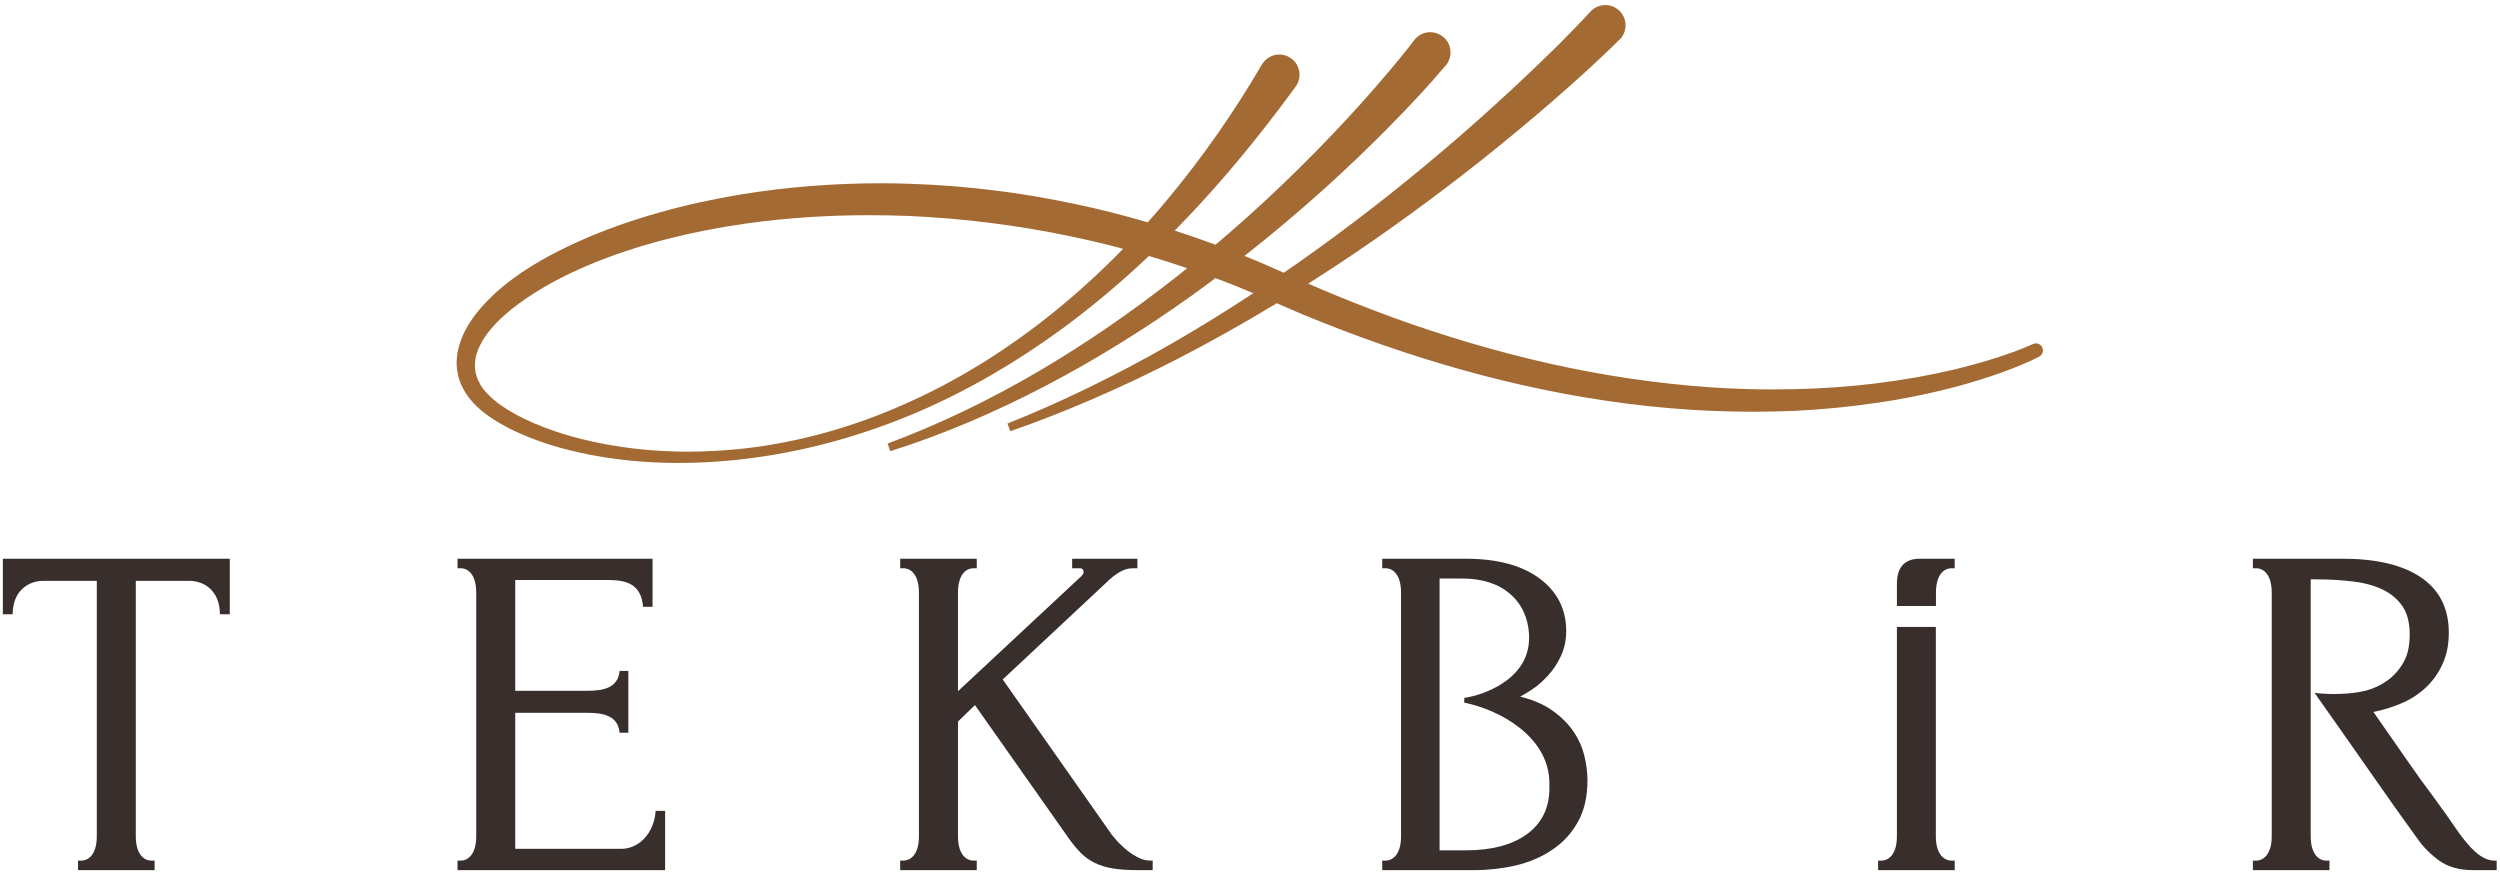 <?xml version="1.0" encoding="iso-8859-1"?>
<!-- Generator: Adobe Illustrator 25.3.1, SVG Export Plug-In . SVG Version: 6.00 Build 0)  -->
<!DOCTYPE svg>
<svg version="1.2" baseProfile="tiny" id="katman_1" xmlns:x="http://ns.adobe.com/Extensibility/1.0/" xmlns:i="http://ns.adobe.com/AdobeIllustrator/10.0/" xmlns:graph="http://ns.adobe.com/Graphs/1.0/"
	 xmlns="http://www.w3.org/2000/svg" xmlns:xlink="http://www.w3.org/1999/xlink" x="0px" y="0px" width="493px" height="172px"
	 viewBox="0 0 493 172" overflow="visible" xml:space="preserve">
<g>
	<g>
		<path fill="#382F2D" d="M122.512,167.39c-2.116,0-16.778,0-20.906,0c0-4.281,0-16.839,0-26.824
			c5.507,0,12.854,0,14.249,0c3.203,0,6.023,0.604,6.329,3.934c0.828,0,1.727,0,1.727,0
			v-5.181v-1.859v-5.151c0,0-0.899,0-1.727,0c-0.306,3.311-3.127,3.914-6.329,3.914
			c-1.395,0-8.742,0-14.249,0c0-11.403,0-21.845,0-21.845s16.655,0,18.414,0
			c3.443,0,6.457,0.797,6.789,5.281c0.889,0,1.876,0,1.876,0v-9.481H90.223v1.88
			c0,0,0.383,0,0.709,0c0.987,0,2.979,0.786,2.979,4.812c0,1.461,0,46.544,0,48.045
			c0,3.996-1.992,4.793-2.979,4.793c-0.326,0-0.709,0-0.709,0v1.88h40.939v-11.68
			c0,0-0.987,0-1.865,0C128.969,164.407,125.945,167.39,122.512,167.39z"/>
		<path fill="#382F2D" d="M224.192,168.973c-0.899-0.49-1.727-1.062-2.442-1.715
			c-0.745-0.645-1.364-1.268-1.865-1.891c-0.668-0.767-0.791-0.959-0.801-0.981
			l-0.011-0.03l-21.335-30.368l20.159-18.853
			c0.947-0.899,3.056-3.067,5.421-3.067h0.976v-1.889h-12.865v1.889h1.63
			c0.562,0,0.996,0.818,0.195,1.544l-24.339,22.695c0-9.933,0-18.782,0-19.435
			c0-4.026,1.987-4.812,2.978-4.812c0.322,0,0.725,0,0.725,0v-1.88h-7.29h-0.527
			h-7.285v1.88c0,0,0.398,0,0.705,0c0.976,0,2.994,0.786,2.994,4.812
			c0,1.542,0,46.471,0,48.045c0,3.996-2.018,4.793-2.994,4.793c-0.306,0-0.705,0-0.705,0
			v1.88h7.285h0.527h7.29v-1.88c0,0-0.403,0-0.725,0
			c-0.991,0-2.978-0.797-2.978-4.793c0-0.756,0-11.505,0-22.632l3.345-3.24
			l18.583,26.395c0.797,1.122,1.599,2.062,2.345,2.81
			c0.776,0.767,1.675,1.409,2.707,1.91c1.021,0.51,2.218,0.889,3.602,1.103
			c1.353,0.225,3.03,0.328,5.002,0.328h2.811v-1.88h-0.461
			C225.939,169.709,225.05,169.455,224.192,168.973z"/>
		<path fill="#382F2D" d="M309.932,143.755c-1.145-1.543-2.667-2.913-4.522-4.118
			c-1.569-0.97-3.459-1.737-5.645-2.257c0.675-0.358,1.399-0.798,2.136-1.279
			c1.195-0.756,2.329-1.737,3.352-2.87c1.037-1.115,1.9-2.422,2.564-3.874
			c0.685-1.461,1.038-3.116,1.038-4.945c0-4.303-1.788-7.797-5.329-10.391
			c-3.468-2.555-8.337-3.842-14.469-3.842h-16.482v1.88c0,0,0.409,0,0.726,0
			c0.981,0,2.983,0.786,2.983,4.812c0,1.542,0,46.471,0,48.045
			c0,3.996-2.002,4.793-2.983,4.793c-0.317,0-0.726,0-0.726,0v1.88h18.107
			c2.821,0,5.59-0.317,8.23-0.921c2.662-0.642,5.074-1.653,7.148-3.065
			c2.115-1.401,3.816-3.23,5.068-5.467c1.277-2.236,1.917-5.006,1.917-8.256
			c0-1.675-0.236-3.403-0.69-5.15C311.883,146.963,311.076,145.297,309.932,143.755z
			 M305.538,155.496c0,3.791-1.471,6.795-4.327,8.931
			c-2.943,2.178-7.019,3.259-12.155,3.259h-5.17v-53.604h4.404
			c3.944,0,7.133,1.002,9.456,3.005c2.325,1.972,3.602,4.72,3.786,8.093v0.642
			c0,8.247-9.207,11.312-12.762,11.792l-0.032,0.951
			c6.765,1.319,16.799,6.611,16.799,15.91V155.496z"/>
		<g>
			<path fill="#382F2D" d="M381.75,164.916c0-3.116,0-27.885,0-41.29h-7.679
				c0,13.405,0,38.174,0,41.29c0,3.996-2.013,4.793-2.983,4.793
				c-0.332,0-0.726,0-0.726,0v1.88h7.286h0.546h7.275v-1.88c0,0-0.403,0-0.709,0
				C383.768,169.709,381.75,168.913,381.75,164.916z"/>
			<path fill="#382F2D" d="M378.573,110.179c-1.523,0-4.502,0.428-4.502,4.894
				c0,0.623,0,2.197,0,4.424h7.699c0-1.268,0-2.187,0-2.626
				c0-4.026,1.998-4.812,2.99-4.812c0.306,0,0.709,0,0.709,0v-1.88
				C385.469,110.179,379.272,110.179,378.573,110.179z"/>
		</g>
		<path fill="#382F2D" d="M491.866,169.709c-0.623,0-1.253-0.163-1.876-0.46
			c-0.649-0.306-1.257-0.735-1.844-1.257c-0.593-0.52-1.165-1.122-1.707-1.778
			c-0.542-0.642-1.037-1.298-1.481-1.889c-1.707-2.525-3.453-4.977-5.171-7.296
			c-1.748-2.33-3.494-4.742-5.159-7.174l-6.592-9.462
			c1.84-0.358,3.602-0.899,5.247-1.583c1.906-0.777,3.562-1.82,4.966-3.117
			c1.405-1.278,2.55-2.852,3.367-4.629c0.863-1.808,1.288-3.913,1.288-6.305
			c0-4.782-1.849-8.451-5.523-10.922c-3.612-2.433-8.782-3.658-15.342-3.658h-17.77
			v1.88c0,0,0.42,0,0.726,0c0.97,0,2.99,0.786,2.99,4.812
			c0,0.827,0,44.929,0,48.045c0,3.996-2.02,4.793-2.99,4.793c-0.306,0-0.726,0-0.726,0
			v1.88h7.286h0.522h7.295v-1.88c0,0-0.388,0-0.72,0
			c-0.966,0-2.979-0.797-2.979-4.793c0-0.867,0-50.67,0-50.67h1.012
			c2.738,0,5.304,0.163,7.633,0.458c2.269,0.298,4.25,0.88,5.835,1.707
			c1.574,0.807,2.82,1.921,3.719,3.3c0.89,1.379,1.323,3.208,1.323,5.416
			c0,2.227-0.404,4.087-1.246,5.527c-0.833,1.462-1.916,2.658-3.162,3.547
			c-1.304,0.919-2.688,1.583-4.14,1.962c-4.827,1.216-10.207,0.469-10.207,0.469
			l0.551,0.798c2.963,4.179,8.246,11.709,11.045,15.726
			c2.826,4.077,5.784,8.216,8.716,12.273c1.139,1.623,2.575,3.065,4.271,4.292
			c1.727,1.236,3.965,1.87,6.657,1.87h4.664v-1.88H491.866z"/>
		<path fill="#382F2D" d="M22.666,110.179H0.563v10.952c0,0,1.022,0,1.937,0
			c0-4.628,3.105-6.59,6.038-6.59c2.943,0,10.551,0,10.551,0s0,45.113,0,50.375
			c0,3.996-2.009,4.793-2.99,4.793c-0.317,0-0.715,0-0.715,0v1.88h7.282h0.531
			h7.29v-1.88c0,0-0.404,0-0.715,0c-0.985,0-2.994-0.797-2.994-4.793
			c0-5.262,0-50.375,0-50.375s7.628,0,10.551,0c2.937,0,6.034,1.962,6.034,6.59
			c0.919,0,1.951,0,1.951,0v-10.952H23.197H22.666z"/>
	</g>
	<path fill="#A46A33" d="M402.743,68.511c-0.236-0.49-0.72-0.797-1.267-0.797
		c-0.21,0-0.404,0.03-0.599,0.133l-0.035,0.02
		c-1.241,0.572-2.554,1.063-3.643,1.482c-1.2,0.439-2.457,0.868-3.796,1.297
		c-2.441,0.787-5.059,1.492-7.776,2.166c-5.001,1.185-10.207,2.125-15.899,2.82
		c-5.262,0.634-10.663,1.012-16.135,1.114c-1.306,0.02-2.626,0.051-3.938,0.051
		c-4.016,0-8.112-0.143-12.226-0.408c-10.513-0.725-21.264-2.309-31.952-4.711
		c-10.351-2.34-20.794-5.415-31.037-9.155c-4.992-1.829-10.05-3.831-15.051-5.977
		c-0.475-0.215-0.935-0.419-1.401-0.613c1.707-1.083,3.399-2.176,5.099-3.29
		c9.784-6.438,19.553-13.529,29.096-21.09c4.731-3.77,9.391-7.633,13.852-11.495
		c2.324-2.013,4.587-4.047,6.738-5.988c1.146-1.053,2.249-2.085,3.311-3.086
		c1.043-0.971,2.157-2.033,3.3-3.188l0.133-0.112
		c1.471-1.625,1.38-4.128-0.244-5.63C318.542,1.378,317.58,1,316.573,1
		c-1.114,0-2.181,0.47-2.943,1.288c-0.966,1.063-2.002,2.145-2.979,3.157
		c-0.985,1.022-2.007,2.023-3.09,3.158c-2.043,2.023-4.195,4.087-6.351,6.141
		c-4.224,4.005-8.649,8.021-13.095,11.893
		c-9.063,7.889-18.396,15.296-27.742,22.061c-2.412,1.748-4.797,3.444-7.218,5.089
		l-1.231-0.552c-2.151-0.961-4.332-1.88-6.503-2.769
		c5.389-4.23,10.723-8.726,15.925-13.406c4.184-3.801,8.297-7.715,12.209-11.669
		c2.028-2.054,4.006-4.108,5.877-6.11c0.95-1.042,1.91-2.095,2.861-3.137
		c0.469-0.542,0.934-1.063,1.398-1.624c0.486-0.532,0.936-1.073,1.437-1.645
		l0.117-0.143c0.644-0.848,0.909-1.901,0.757-2.953
		c-0.144-1.053-0.696-1.993-1.554-2.626c-0.7-0.521-1.523-0.807-2.391-0.807
		c-1.268,0-2.432,0.583-3.189,1.584c-0.388,0.521-0.797,1.073-1.215,1.574
		c-0.414,0.541-0.843,1.063-1.277,1.594c-0.843,1.032-1.716,2.105-2.626,3.167
		c-1.685,2.003-3.51,4.078-5.416,6.213c-3.638,4.036-7.448,8.052-11.383,11.945
		c-5.59,5.569-11.362,10.862-17.253,15.838c-2.632-0.971-5.329-1.911-8.037-2.789
		c0.899-0.91,1.81-1.849,2.693-2.789c7.081-7.45,13.999-15.818,21.126-25.556
		l0.02-0.041c0.082-0.102,0.164-0.225,0.225-0.337
		c1.108-1.89,0.465-4.343-1.425-5.446c-0.619-0.358-1.298-0.552-2.009-0.552
		c-1.409,0-2.738,0.757-3.452,1.983c-5.478,9.38-11.691,18.28-18.465,26.414
		c-1.323,1.604-2.673,3.178-4.036,4.701c-4.685-1.37-9.319-2.555-13.84-3.515
		c-5.63-1.206-11.143-2.146-16.375-2.779c-2.75-0.337-5.538-0.633-8.298-0.848
		c-2.667-0.215-5.385-0.358-8.317-0.46c-1.972-0.072-3.98-0.102-5.947-0.102
		c-9.218,0-18.388,0.736-27.241,2.166c-5.656,0.93-11.138,2.126-16.288,3.597
		c-5.732,1.614-10.893,3.454-15.757,5.63c-2.738,1.226-5.2,2.473-7.53,3.791
		c-2.683,1.543-4.987,3.086-7.076,4.772c-1.191,0.94-2.249,1.89-3.215,2.881
		c-1.124,1.114-2.084,2.207-2.902,3.311c-0.981,1.328-1.737,2.595-2.309,3.913
		c-0.654,1.533-1.078,3.086-1.165,4.578c-0.133,1.625,0.159,3.28,0.745,4.782
		c0.568,1.389,1.411,2.718,2.566,3.944c0.924,0.991,2.023,1.91,3.402,2.841
		c1.139,0.766,2.35,1.471,3.7,2.176c2.364,1.175,4.915,2.197,7.817,3.137
		c2.554,0.797,5.262,1.481,8.082,2.023c5.191,1.001,10.739,1.554,16.502,1.604
		c0.291,0,0.583,0,0.898,0c2.504,0,4.962-0.081,7.348-0.255
		c2.779-0.174,5.553-0.47,8.23-0.859c10.673-1.502,21.33-4.516,31.681-8.951
		c9.774-4.2,19.379-9.768,28.581-16.523c5.743-4.24,11.444-9.002,16.937-14.223
		l0.218,0.071c2.433,0.715,4.874,1.502,7.326,2.34
		c-0.613,0.5-1.251,1.001-1.879,1.502c-8.972,7.081-18.158,13.386-27.303,18.76
		c-9.906,5.814-19.972,10.637-29.887,14.315l0.521,1.513
		c10.208-3.23,20.589-7.613,30.93-13.049c9.524-4.996,19.169-10.964,28.611-17.708
		c1.523-1.093,3.05-2.227,4.568-3.372c0.797,0.306,1.593,0.603,2.371,0.889
		c1.696,0.675,3.412,1.359,5.118,2.074c-5.553,3.648-11.081,7.061-16.552,10.198
		c-10.781,6.151-21.529,11.372-31.942,15.511l0.572,1.512
		c10.683-3.709,21.765-8.501,32.877-14.213c6.488-3.341,13.069-7.03,19.665-11.026
		l1.471,0.644c1.359,0.593,2.615,1.124,3.791,1.625
		c5.129,2.126,10.331,4.097,15.46,5.896c10.811,3.77,21.519,6.744,31.86,8.879
		c11.219,2.31,22.265,3.709,32.821,4.169c2.845,0.112,5.706,0.194,8.481,0.194
		c2.703,0,5.431-0.082,8.082-0.173c5.599-0.266,11.158-0.807,16.471-1.605
		c5.553-0.807,11.015-1.952,16.253-3.362c2.754-0.766,5.42-1.604,7.928-2.483
		c1.401-0.511,2.662-0.991,3.868-1.481c1.563-0.644,2.743-1.185,3.832-1.747
		C402.773,70.003,403.055,69.196,402.743,68.511z M207.444,61.849
		c-4.168,3.352-8.614,6.519-13.171,9.401c-4.725,2.932-9.502,5.538-14.239,7.694
		c-10.09,4.68-20.513,7.776-30.956,9.207c-2.703,0.378-5.426,0.623-8.072,0.756
		c-1.825,0.112-3.624,0.164-5.354,0.164c-0.91,0-1.825-0.011-2.728-0.051
		c-5.519-0.153-10.884-0.807-15.998-1.921c-2.712-0.583-5.318-1.308-7.74-2.146
		c-2.728-0.94-5.125-1.962-7.275-3.117c-1.221-0.664-2.34-1.359-3.322-2.054
		c-1.154-0.848-2.063-1.655-2.779-2.473c-0.838-0.919-1.41-1.931-1.768-2.943
		c-0.367-1.012-0.469-2.135-0.336-3.249c0.122-1.042,0.484-2.125,1.073-3.239
		c0.5-0.991,1.19-2.003,2.043-3.004c1.446-1.727,3.29-3.402,5.641-5.109
		c3.924-2.841,8.44-5.334,13.824-7.582c4.629-1.931,9.712-3.627,15.165-5.017
		c5.006-1.288,10.295-2.33,15.745-3.096c7.746-1.083,15.859-1.635,24.095-1.635
		c2.62,0,5.313,0.051,7.99,0.153c2.504,0.113,5.129,0.286,8.016,0.521
		c2.651,0.225,5.343,0.501,8.005,0.848c5.508,0.685,10.851,1.605,15.869,2.657
		c3.494,0.736,6.969,1.553,10.31,2.452
		C216.989,53.684,212.257,57.976,207.444,61.849z"/>
</g>
</svg>
